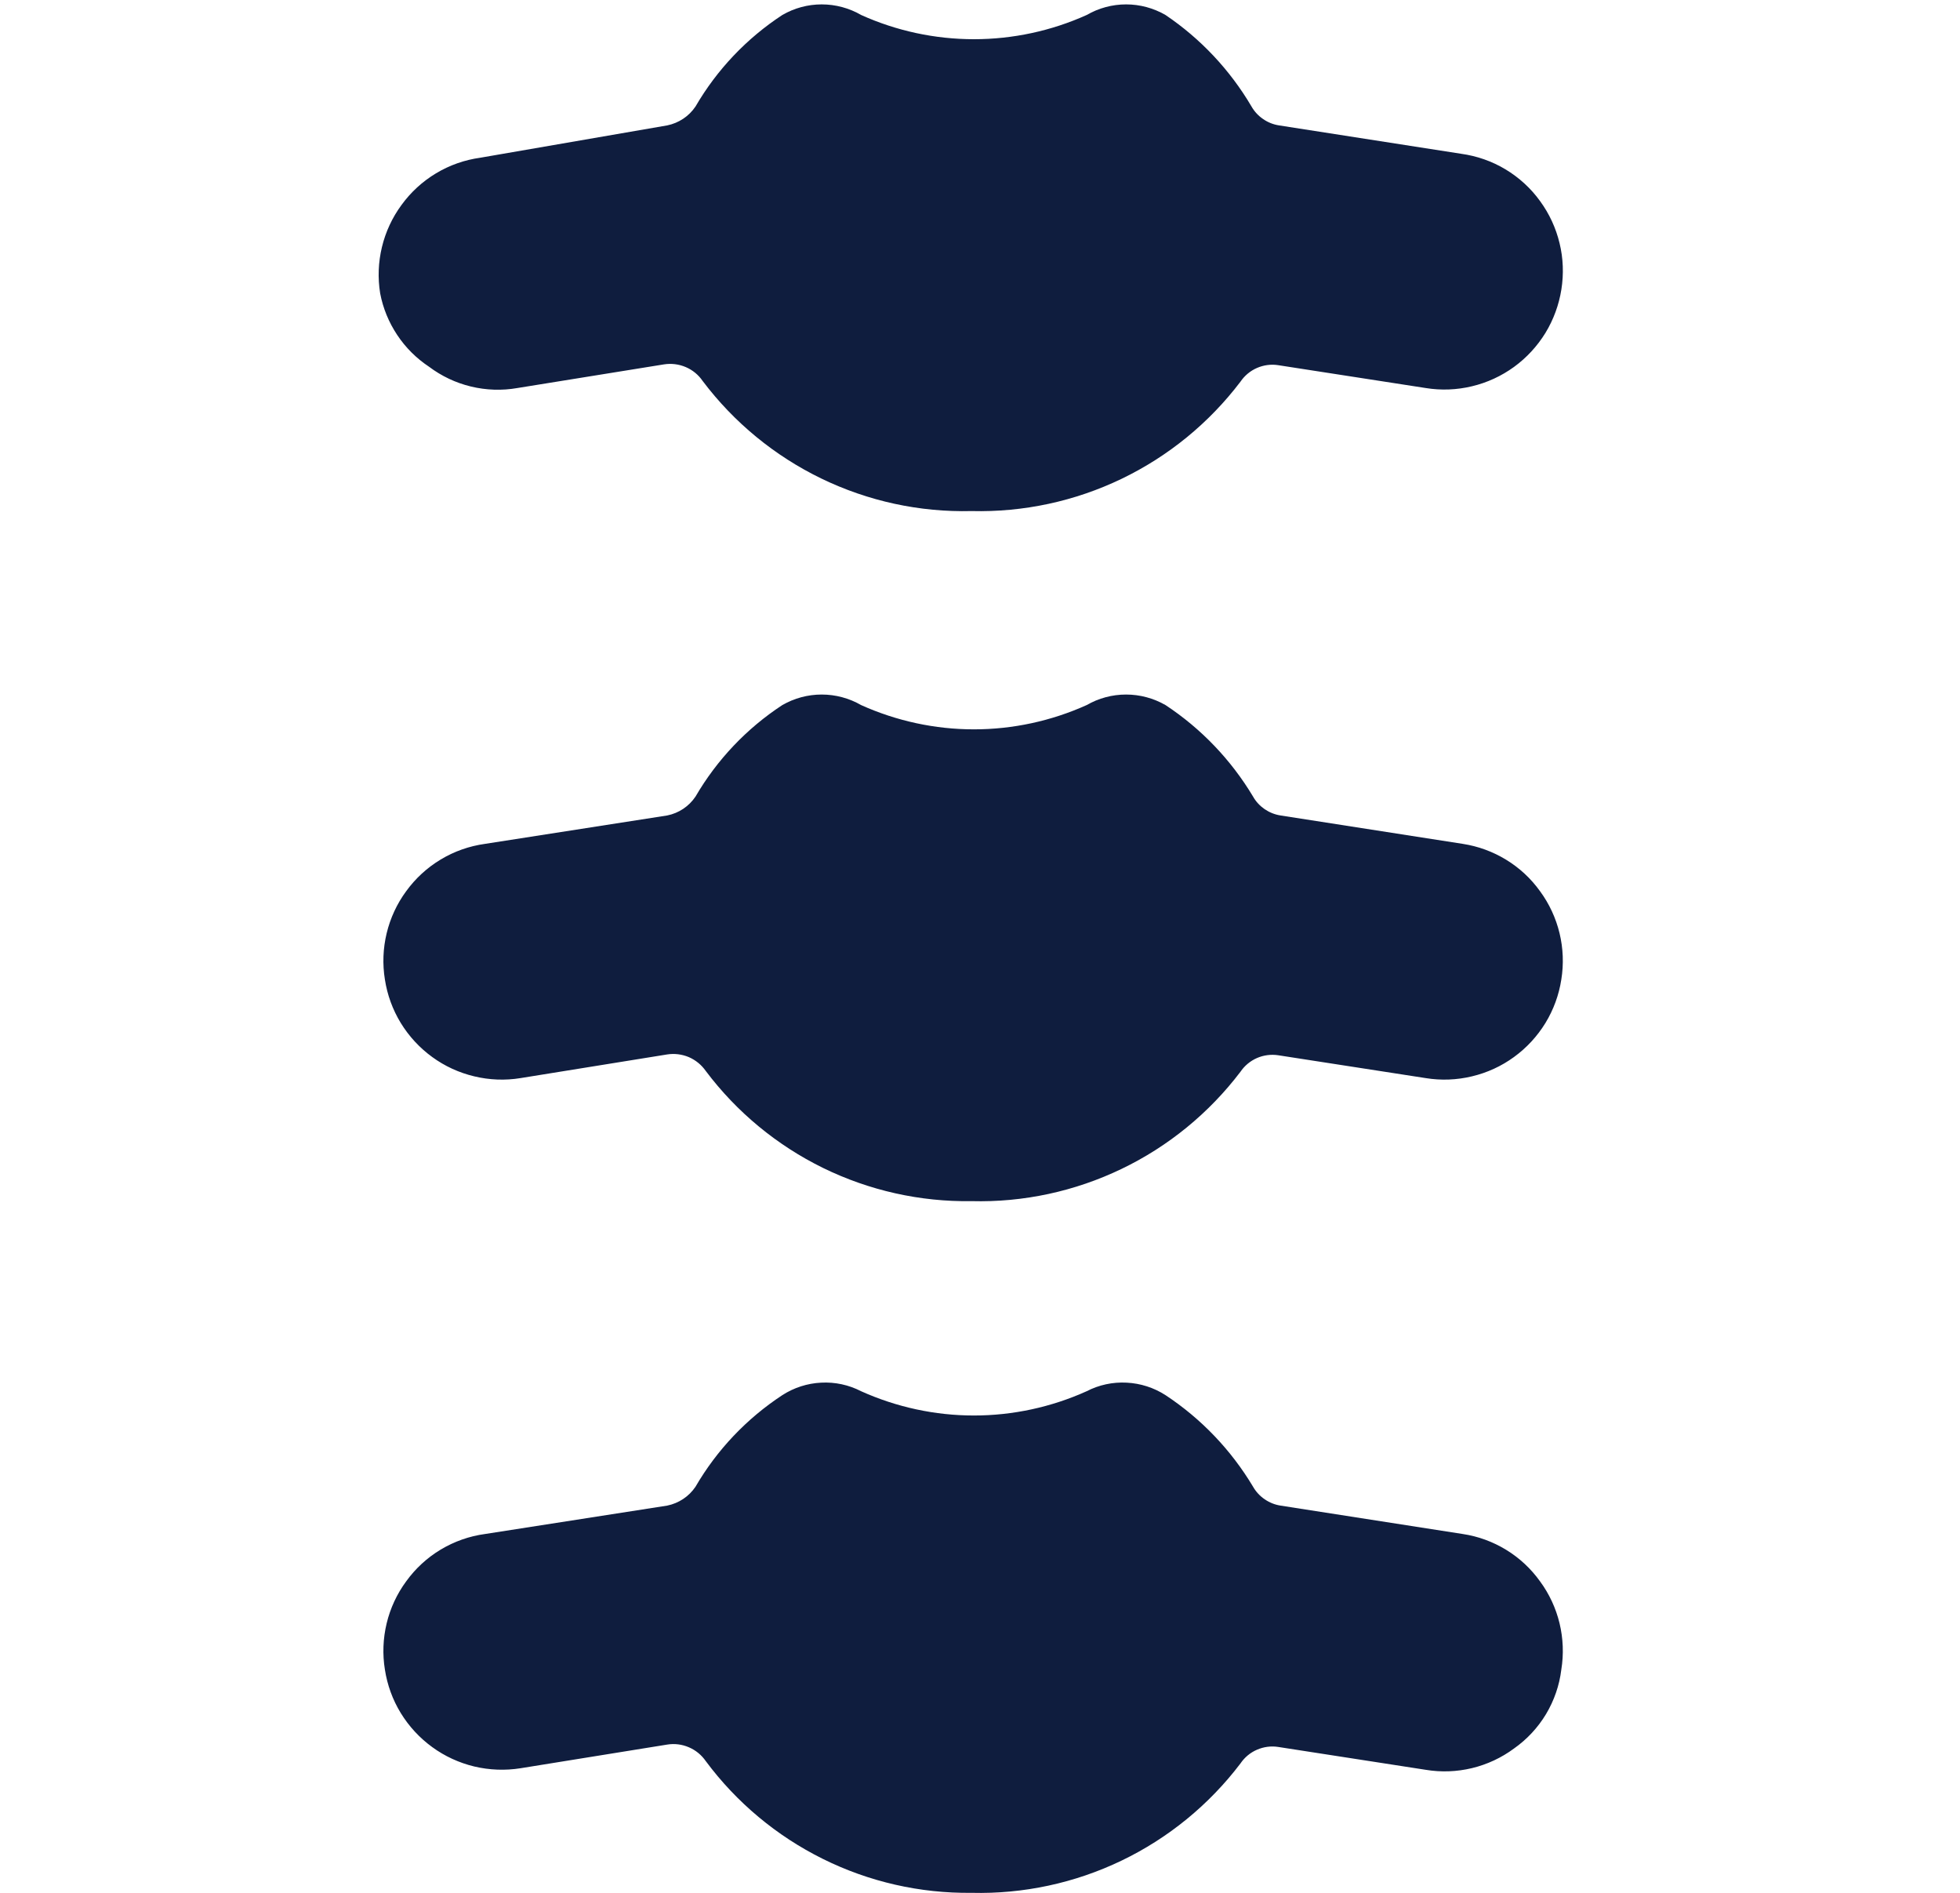 <svg width="29" height="28" viewBox="0 0 29 28" fill="none" xmlns="http://www.w3.org/2000/svg">
<g clip-path="url(#clip0_78_211)">
<path d="M6.348 5.425C6.533 5.564 6.744 5.664 6.969 5.718C7.194 5.772 7.427 5.78 7.655 5.74L9.825 5.39C9.934 5.373 10.045 5.387 10.146 5.43C10.247 5.473 10.334 5.544 10.396 5.635C10.859 6.249 11.461 6.744 12.153 7.079C12.845 7.414 13.606 7.579 14.375 7.56C15.142 7.579 15.903 7.416 16.595 7.083C17.287 6.75 17.889 6.258 18.353 5.647C18.414 5.557 18.499 5.486 18.598 5.443C18.697 5.4 18.806 5.385 18.913 5.402L21.095 5.74C21.322 5.777 21.555 5.768 21.779 5.714C22.003 5.661 22.215 5.563 22.401 5.428C22.588 5.292 22.745 5.121 22.866 4.925C22.986 4.728 23.066 4.509 23.102 4.282C23.138 4.054 23.13 3.821 23.075 3.597C23.021 3.372 22.923 3.161 22.787 2.975C22.65 2.785 22.476 2.626 22.275 2.505C22.075 2.385 21.852 2.307 21.62 2.275L18.925 1.855C18.84 1.842 18.759 1.81 18.689 1.761C18.618 1.713 18.559 1.649 18.517 1.575C18.199 1.035 17.764 0.572 17.245 0.222C17.067 0.119 16.866 0.065 16.662 0.065C16.457 0.065 16.256 0.119 16.078 0.222C15.554 0.458 14.985 0.58 14.41 0.58C13.835 0.58 13.266 0.458 12.742 0.222C12.564 0.119 12.363 0.065 12.158 0.065C11.953 0.065 11.752 0.119 11.575 0.222C11.048 0.567 10.608 1.03 10.291 1.575C10.194 1.72 10.043 1.82 9.872 1.855L7.107 2.333C6.875 2.365 6.652 2.443 6.451 2.564C6.251 2.684 6.077 2.844 5.94 3.033C5.803 3.219 5.705 3.431 5.651 3.655C5.597 3.879 5.588 4.112 5.625 4.34C5.667 4.56 5.753 4.769 5.877 4.955C6.001 5.142 6.161 5.301 6.348 5.425Z" fill="#0F1D3E"/>
<path d="M21.643 12.483L18.948 12.063C18.863 12.05 18.783 12.018 18.712 11.97C18.641 11.921 18.582 11.858 18.54 11.783C18.215 11.241 17.773 10.778 17.245 10.43C17.067 10.328 16.866 10.274 16.661 10.274C16.456 10.274 16.255 10.328 16.078 10.43C15.554 10.666 14.985 10.789 14.41 10.789C13.834 10.789 13.266 10.666 12.741 10.43C12.564 10.328 12.363 10.274 12.158 10.274C11.953 10.274 11.752 10.328 11.575 10.43C11.048 10.775 10.608 11.239 10.291 11.783C10.194 11.928 10.043 12.029 9.871 12.063L7.176 12.483C6.945 12.515 6.722 12.593 6.521 12.714C6.321 12.834 6.147 12.994 6.01 13.183C5.873 13.369 5.775 13.581 5.721 13.805C5.667 14.029 5.658 14.262 5.695 14.49C5.73 14.718 5.81 14.936 5.93 15.133C6.051 15.33 6.209 15.501 6.395 15.636C6.581 15.772 6.793 15.869 7.017 15.922C7.241 15.976 7.474 15.985 7.701 15.948L9.871 15.598C9.98 15.581 10.091 15.595 10.193 15.638C10.294 15.682 10.38 15.753 10.443 15.843C10.9 16.451 11.495 16.942 12.178 17.277C12.861 17.611 13.614 17.78 14.375 17.768C15.142 17.788 15.903 17.624 16.595 17.291C17.286 16.959 17.889 16.466 18.353 15.855C18.414 15.765 18.498 15.695 18.598 15.651C18.697 15.608 18.806 15.594 18.913 15.61L21.095 15.948C21.322 15.985 21.555 15.976 21.779 15.922C22.003 15.869 22.215 15.772 22.401 15.636C22.587 15.501 22.745 15.33 22.866 15.133C22.986 14.936 23.066 14.718 23.101 14.49C23.138 14.262 23.129 14.029 23.075 13.805C23.021 13.581 22.923 13.369 22.786 13.183C22.652 12.996 22.482 12.838 22.285 12.718C22.089 12.598 21.871 12.518 21.643 12.483Z" fill="#0F1D3E"/>
<path d="M21.643 22.692L18.948 22.272C18.863 22.259 18.783 22.227 18.712 22.178C18.641 22.13 18.582 22.066 18.54 21.992C18.215 21.449 17.773 20.986 17.245 20.638C17.073 20.527 16.874 20.463 16.669 20.453C16.464 20.442 16.26 20.486 16.078 20.58C15.554 20.816 14.985 20.939 14.41 20.939C13.834 20.939 13.266 20.816 12.741 20.58C12.559 20.486 12.355 20.442 12.15 20.453C11.945 20.463 11.747 20.527 11.575 20.638C11.048 20.984 10.608 21.447 10.291 21.992C10.194 22.137 10.043 22.237 9.871 22.272L7.176 22.692C6.945 22.723 6.722 22.802 6.521 22.922C6.321 23.042 6.147 23.202 6.01 23.392C5.873 23.578 5.775 23.789 5.721 24.013C5.667 24.238 5.658 24.471 5.695 24.698C5.73 24.926 5.81 25.145 5.93 25.341C6.051 25.538 6.209 25.709 6.395 25.844C6.581 25.98 6.793 26.077 7.017 26.131C7.241 26.184 7.474 26.193 7.701 26.157L9.871 25.807C9.98 25.789 10.091 25.803 10.193 25.847C10.294 25.89 10.38 25.961 10.443 26.052C10.898 26.664 11.491 27.159 12.175 27.498C12.858 27.837 13.612 28.009 14.375 28C15.142 28.019 15.903 27.856 16.595 27.523C17.286 27.191 17.889 26.698 18.353 26.087C18.414 25.997 18.498 25.926 18.598 25.883C18.697 25.84 18.806 25.825 18.913 25.842L21.095 26.18C21.323 26.218 21.555 26.209 21.78 26.155C22.004 26.101 22.216 26.002 22.401 25.865C22.593 25.73 22.754 25.557 22.875 25.356C22.995 25.155 23.073 24.931 23.101 24.698C23.138 24.471 23.129 24.238 23.075 24.013C23.021 23.789 22.923 23.578 22.786 23.392C22.652 23.205 22.482 23.046 22.285 22.926C22.089 22.806 21.871 22.726 21.643 22.692Z" fill="#0F1D3E"/>
</g>
<defs>
<clipPath id="clip0_78_211">
<rect width="28" height="28" fill="white" transform="translate(0.375)"/>
</clipPath>
</defs>
</svg>
